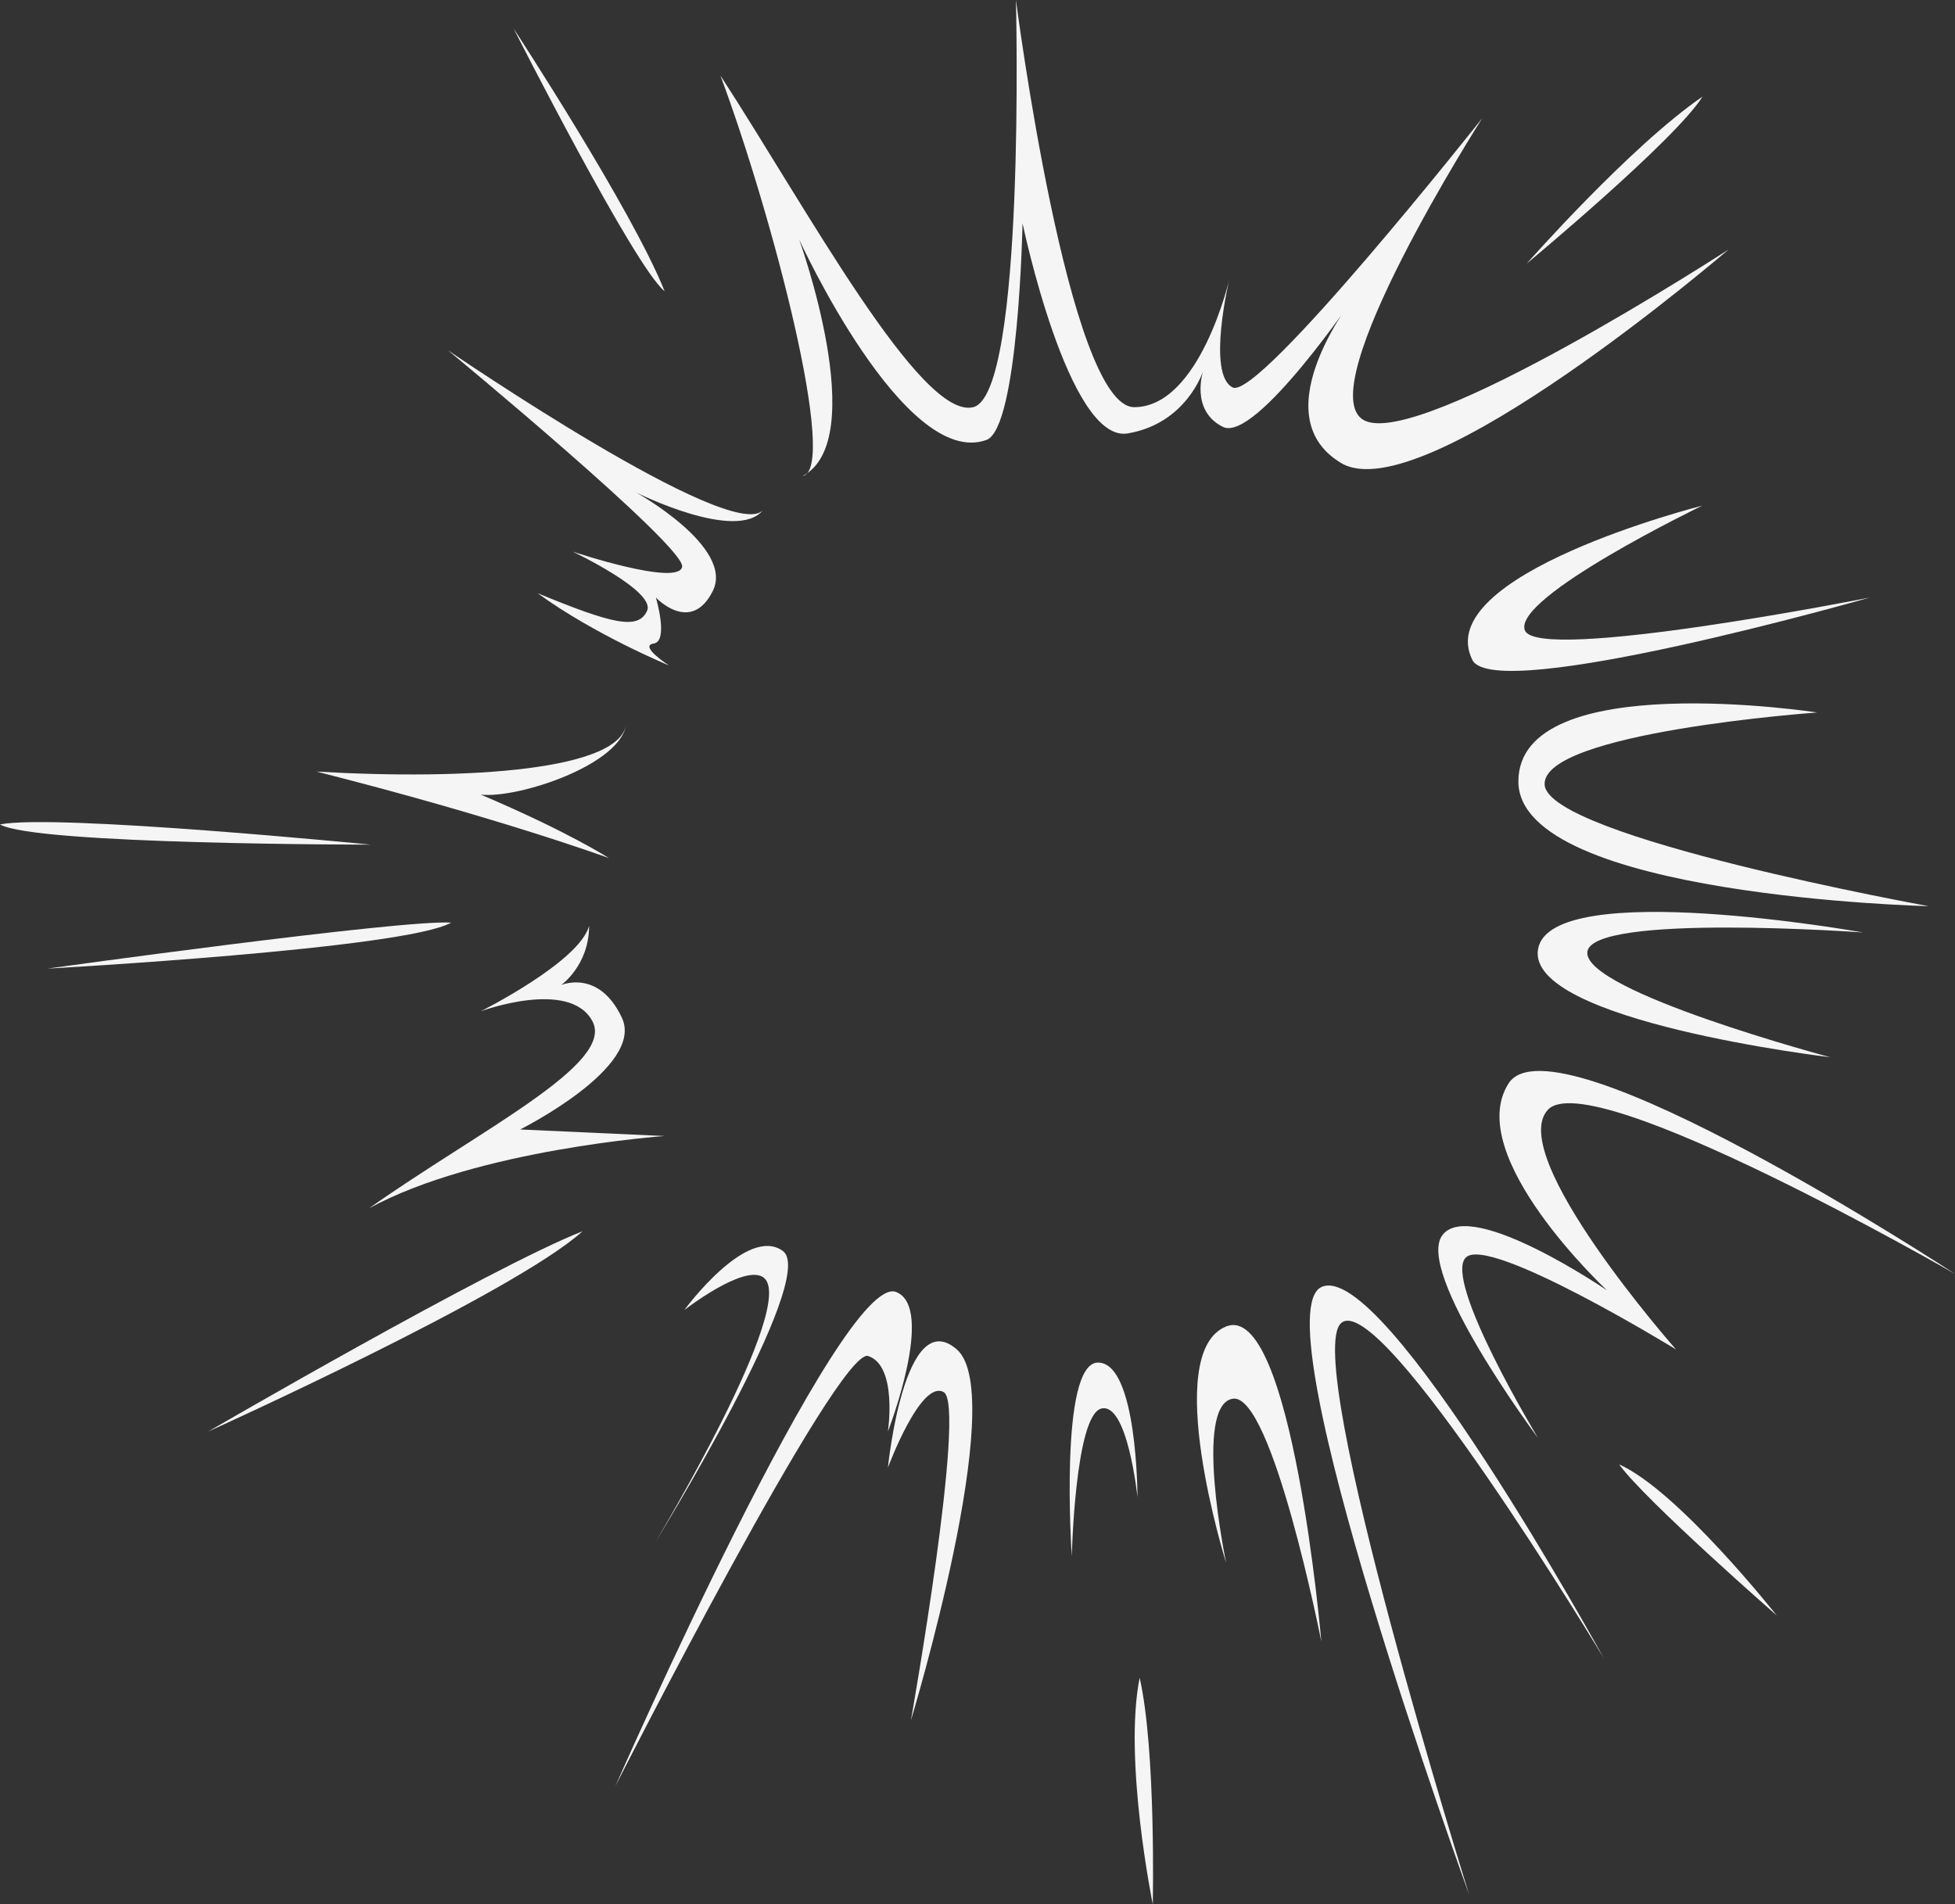 <?xml version="1.0" encoding="UTF-8" standalone="no"?><svg xmlns="http://www.w3.org/2000/svg" xmlns:xlink="http://www.w3.org/1999/xlink" fill="#000000" height="801.9" preserveAspectRatio="xMidYMid meet" version="1" viewBox="0.0 0.0 823.2 801.9" width="823.2" zoomAndPan="magnify"><rect x="0.0" y="0.0" width="823.2" height="801.9" fill="#333333" stroke="none"/><defs><clipPath id="a"><path d="M 605 450 L 823.23 450 L 823.23 606 L 605 606 Z M 605 450"/></clipPath><clipPath id="b"><path d="M 477 706 L 486 706 L 486 801.941 L 477 801.941 Z M 477 706"/></clipPath></defs><g><g id="change1_1"><path d="M 337.926 200.492 C 353.129 197.723 325.484 91.266 303.355 31.82 C 339.316 87.117 387.707 176.988 409.812 171.461 C 431.941 165.926 427.789 0.004 427.789 0.004 C 427.789 0.004 449.914 171.461 477.578 171.461 C 505.219 171.461 517.672 117.523 517.672 117.523 C 517.672 117.523 507.988 157.625 519.047 163.152 C 530.113 168.691 624.125 49.781 624.125 49.781 C 624.125 49.781 550.848 164.531 574.367 176.988 C 597.855 189.43 727.832 105.086 727.832 105.086 C 727.832 105.086 599.242 215.711 564.672 194.961 C 530.113 174.223 571.594 123.062 571.594 123.062 C 571.594 123.062 528.738 186.664 514.906 179.754 C 501.066 172.84 506.602 156.23 506.602 156.23 C 506.602 156.23 499.68 178.371 474.812 182.523 C 449.914 186.664 430.566 94.023 430.566 94.023 C 430.566 94.023 428.926 180.402 415.344 185.277 C 380.781 197.723 336.539 100.934 336.539 100.934 C 336.539 100.934 366.953 185.277 337.926 200.492" fill="#f5f5f5"/></g><g id="change1_2"><path d="M 716.777 212.93 C 716.777 212.93 636.578 251.645 642.102 265.477 C 647.648 279.305 787.273 251.645 787.273 251.645 C 787.273 251.645 629.398 296.762 619.988 277.93 C 602.02 241.969 716.777 212.93 716.777 212.93" fill="#f5f5f5"/></g><g id="change1_3"><path d="M 765.16 300.035 C 765.16 300.035 649.008 308.336 650.414 330.461 C 651.777 352.582 812.168 381.609 812.168 381.609 C 812.168 381.609 639.348 377.465 639.348 329.078 C 639.348 280.684 765.16 300.035 765.16 300.035" fill="#f5f5f5"/></g><g id="change1_4"><path d="M 784.531 392.68 C 784.531 392.68 669.754 384.379 668.379 400.973 C 666.996 417.566 770.684 445.219 770.684 445.219 C 770.684 445.219 642.102 430.004 647.648 399.598 C 653.172 369.184 784.531 392.68 784.531 392.68" fill="#f5f5f5"/></g><g clip-path="url(#a)" id="change1_21"><path d="M 823.23 536.473 C 823.23 536.473 669.754 447.988 651.777 467.344 C 633.82 486.695 705.719 568.27 705.719 568.27 C 705.719 568.27 626.895 519.887 617.219 529.555 C 607.543 539.234 647.648 605.602 647.648 605.602 C 647.648 605.602 595.102 535.078 607.543 519.887 C 619.988 504.68 676.672 543.387 676.672 543.387 C 676.672 543.387 615.832 486.695 635.195 456.281 C 654.555 425.859 823.23 536.473 823.23 536.473" fill="#f5f5f5"/></g><g id="change1_5"><path d="M 618.602 797.789 C 618.602 797.789 548.09 572.426 564.672 557.211 C 581.273 542.008 675.285 698.238 675.285 698.238 C 675.285 698.238 582.648 529.555 556.391 542.008 C 530.113 554.449 618.602 797.789 618.602 797.789" fill="#f5f5f5"/></g><g id="change1_6"><path d="M 556.391 691.332 C 556.391 691.332 535.645 586.254 519.047 589.02 C 502.465 591.777 516.289 658.145 516.289 658.145 C 516.289 658.145 488.625 569.656 516.289 558.602 C 543.941 547.535 556.391 691.332 556.391 691.332" fill="#f5f5f5"/></g><g id="change1_7"><path d="M 451.297 655.383 C 451.297 655.383 452.684 595.93 463.742 593.164 C 474.812 590.402 478.961 630.484 478.961 630.484 C 478.961 630.484 478.961 573.801 462.359 573.801 C 445.766 573.801 451.297 655.383 451.297 655.383" fill="#f5f5f5"/></g><g id="change1_8"><path d="M 373.875 618.047 C 373.875 618.047 387.707 580.715 397.383 586.254 C 407.059 591.777 383.555 724.508 383.555 724.508 C 383.555 724.508 425.031 587.633 402.906 568.27 C 380.781 548.918 373.875 618.047 373.875 618.047" fill="#f5f5f5"/></g><g id="change1_9"><path d="M 259.113 752.16 C 259.113 752.16 353.129 566.895 365.578 571.039 C 378.031 575.188 373.875 602.84 373.875 602.84 C 373.875 602.84 394.055 550.672 377.34 544.078 C 354.512 535.078 259.113 752.16 259.113 752.16" fill="#f5f5f5"/></g><g id="change1_10"><path d="M 275.703 649.855 C 275.703 649.855 336.809 548.176 321.328 537.848 C 313.039 532.324 288.148 551.68 288.148 551.68 C 288.148 551.68 314.422 515.742 329.637 526.801 C 344.848 537.848 275.703 649.855 275.703 649.855" fill="#f5f5f5"/></g><g id="change1_11"><path d="M 279.848 478.395 C 279.848 478.395 201.039 483.926 155.418 508.82 C 202.426 475.633 259.113 447.988 249.434 430.004 C 239.762 412.035 202.426 425.859 202.426 425.859 C 202.426 425.859 243.91 405.113 248.055 389.906 C 248.055 406.504 236.305 414.812 236.305 414.812 C 236.305 414.812 252.199 407.891 261.879 428.629 C 271.559 449.367 219.016 475.633 219.016 475.633 L 279.848 478.395" fill="#f5f5f5"/></g><g id="change1_12"><path d="M 256.355 361.332 C 256.355 361.332 209.801 344.285 133.293 324.926 C 196.895 328.621 262.789 324.457 263.719 304.184 C 262.797 321.711 218.102 336.445 202.426 334.613 C 239.297 350.27 256.355 361.332 256.355 361.332" fill="#f5f5f5"/></g><g id="change1_13"><path d="M 281.699 280.23 C 281.699 280.23 250.359 267.316 226.391 249.812 C 257.73 262.715 268.777 265.477 272.477 257.184 C 276.168 248.883 241.133 232.293 241.133 232.293 C 241.133 232.293 285.395 247.043 287.23 238.746 C 289.07 230.453 188.602 147.492 188.602 147.492 C 188.602 147.492 308.426 229.523 321.328 214.773 C 310.273 228.594 267.879 207.402 267.879 207.402 C 267.879 207.402 309.348 230.453 300.133 248.883 C 290.918 267.305 276.168 251.645 276.168 251.645 C 276.168 251.645 281.691 270.07 275.242 271.008 C 268.793 271.934 281.699 280.23 281.699 280.23" fill="#f5f5f5"/></g><g id="change1_14"><path d="M 87.668 602.84 C 87.668 602.84 216.254 544.773 245.293 518.496 C 206.574 533.703 87.668 602.84 87.668 602.84" fill="#f5f5f5"/></g><g id="change1_15"><path d="M 19.922 407.891 C 19.922 407.891 170.625 399.598 189.977 388.527 C 169.238 387.145 19.922 407.891 19.922 407.891" fill="#f5f5f5"/></g><g id="change1_16"><path d="M 216.254 11.988 C 216.254 11.988 267.414 112.93 279.848 122.609 C 266.031 88.047 216.254 11.988 216.254 11.988" fill="#f5f5f5"/></g><g id="change1_17"><path d="M 642.898 110.969 C 642.898 110.969 705.488 59.008 716.895 40.664 C 686.309 61.668 642.898 110.969 642.898 110.969" fill="#f5f5f5"/></g><g id="change1_18"><path d="M 156.004 355.684 C 156.004 355.684 14.535 355.73 0 347.176 C 23.215 342.574 156.004 355.684 156.004 355.684" fill="#f5f5f5"/></g><g id="change1_19"><path d="M 748.117 680.27 C 748.117 680.27 692.797 631.887 681.746 616.664 C 706.637 627.73 748.117 680.27 748.117 680.27" fill="#f5f5f5"/></g><g clip-path="url(#b)" id="change1_20"><path d="M 485.41 801.941 C 485.41 801.941 472.973 741.105 479.879 706.531 C 486.797 736.961 485.41 801.941 485.41 801.941" fill="#f5f5f5"/></g></g></svg>